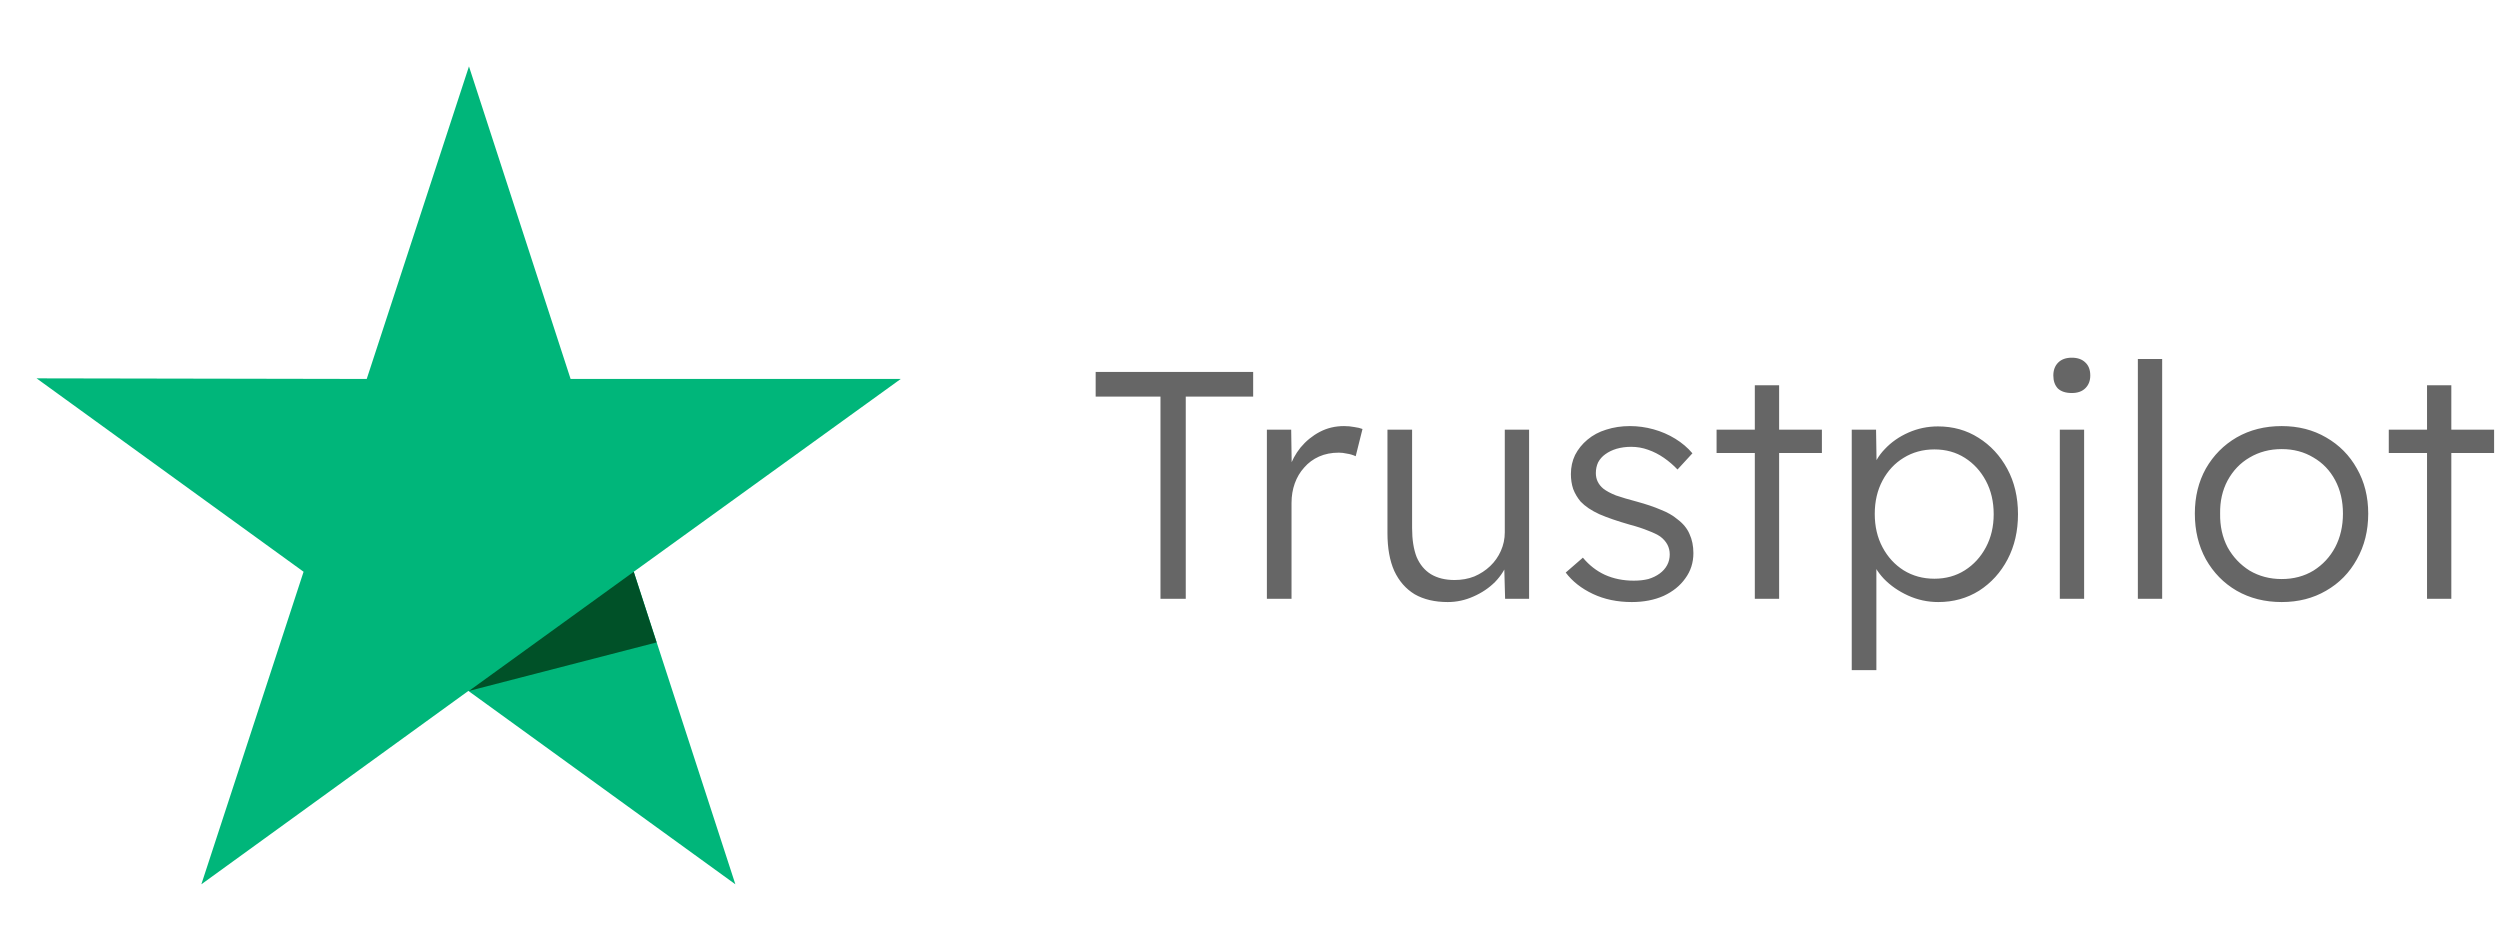 <svg xmlns="http://www.w3.org/2000/svg" width="162" height="61" viewBox="0 0 162 61" fill="none"><path d="M58.369 24.556H36.975L30.389 4.303L23.764 24.556L2.369 24.517L19.672 37.05L13.047 57.303L30.35 44.771L47.652 57.303L41.066 37.05L58.369 24.556Z" fill="#00B67A"></path><path d="M42.547 41.628L41.066 37.05L30.389 44.771L42.547 41.628Z" fill="#005128"></path><path d="M75.199 38.803V25.699H70.999V24.103H81.205V25.699H76.837V38.803H75.199ZM82.094 38.803V27.841H83.669L83.712 30.76L83.543 30.361C83.698 29.871 83.942 29.416 84.278 28.996C84.629 28.576 85.041 28.24 85.517 27.988C85.993 27.736 86.519 27.61 87.093 27.61C87.331 27.61 87.555 27.631 87.764 27.673C87.975 27.701 88.15 27.743 88.29 27.799L87.849 29.563C87.666 29.479 87.478 29.423 87.281 29.395C87.1 29.353 86.924 29.332 86.757 29.332C86.281 29.332 85.853 29.416 85.475 29.584C85.097 29.752 84.775 29.99 84.51 30.298C84.243 30.592 84.04 30.935 83.9 31.327C83.76 31.719 83.691 32.139 83.691 32.587V38.803H82.094ZM93.814 39.013C92.974 39.013 92.26 38.845 91.671 38.509C91.097 38.159 90.656 37.655 90.349 36.997C90.055 36.339 89.907 35.52 89.907 34.54V27.841H91.504V34.225C91.504 34.967 91.602 35.59 91.797 36.094C92.007 36.584 92.316 36.955 92.722 37.207C93.141 37.459 93.653 37.585 94.254 37.585C94.716 37.585 95.144 37.508 95.535 37.354C95.927 37.186 96.27 36.962 96.564 36.682C96.859 36.402 97.09 36.073 97.257 35.695C97.425 35.317 97.51 34.918 97.51 34.498V27.841H99.085V38.803H97.531L97.468 36.493L97.719 36.367C97.552 36.857 97.272 37.305 96.879 37.711C96.487 38.103 96.019 38.418 95.472 38.656C94.941 38.894 94.388 39.013 93.814 39.013ZM105.742 39.013C104.804 39.013 103.964 38.838 103.222 38.488C102.48 38.138 101.892 37.676 101.458 37.102L102.571 36.136C102.977 36.626 103.453 36.997 103.999 37.249C104.559 37.501 105.182 37.627 105.868 37.627C106.218 37.627 106.533 37.592 106.813 37.522C107.093 37.438 107.338 37.319 107.548 37.165C107.758 37.011 107.919 36.829 108.031 36.619C108.143 36.409 108.199 36.178 108.199 35.926C108.199 35.464 107.996 35.079 107.59 34.771C107.408 34.645 107.149 34.519 106.813 34.393C106.477 34.253 106.071 34.12 105.595 33.994C104.811 33.77 104.16 33.546 103.642 33.322C103.124 33.084 102.718 32.811 102.424 32.503C102.214 32.251 102.053 31.978 101.941 31.684C101.843 31.39 101.794 31.068 101.794 30.718C101.794 30.27 101.885 29.857 102.067 29.479C102.263 29.101 102.529 28.772 102.865 28.492C103.215 28.198 103.621 27.981 104.083 27.841C104.559 27.687 105.07 27.61 105.616 27.61C106.134 27.61 106.645 27.68 107.149 27.82C107.653 27.96 108.122 28.163 108.556 28.429C108.99 28.695 109.361 29.01 109.669 29.374L108.703 30.424C108.437 30.144 108.143 29.892 107.821 29.668C107.499 29.444 107.156 29.269 106.792 29.143C106.442 29.017 106.078 28.954 105.7 28.954C105.364 28.954 105.049 28.996 104.755 29.08C104.475 29.164 104.23 29.283 104.02 29.437C103.824 29.577 103.67 29.752 103.558 29.962C103.46 30.172 103.411 30.403 103.411 30.655C103.411 30.865 103.453 31.054 103.537 31.222C103.621 31.39 103.74 31.537 103.894 31.663C104.09 31.817 104.363 31.964 104.713 32.104C105.077 32.23 105.525 32.363 106.057 32.503C106.673 32.671 107.191 32.846 107.611 33.028C108.045 33.196 108.402 33.399 108.682 33.637C109.06 33.917 109.326 34.239 109.48 34.603C109.648 34.967 109.732 35.38 109.732 35.842C109.732 36.458 109.557 37.004 109.207 37.48C108.871 37.956 108.402 38.334 107.8 38.614C107.198 38.88 106.512 39.013 105.742 39.013ZM113.712 38.803V24.964H115.287V38.803H113.712ZM111.234 29.353V27.841H118.059V29.353H111.234ZM119.993 43.423V27.841H121.568L121.61 30.508L121.316 30.55C121.442 30.018 121.715 29.535 122.135 29.101C122.555 28.653 123.066 28.296 123.668 28.03C124.27 27.764 124.907 27.631 125.579 27.631C126.559 27.631 127.434 27.876 128.204 28.366C128.988 28.856 129.611 29.528 130.073 30.382C130.535 31.236 130.766 32.216 130.766 33.322C130.766 34.414 130.542 35.387 130.094 36.241C129.646 37.095 129.03 37.774 128.246 38.278C127.462 38.768 126.58 39.013 125.6 39.013C124.914 39.013 124.263 38.873 123.647 38.593C123.031 38.313 122.506 37.949 122.072 37.501C121.638 37.039 121.351 36.542 121.211 36.01H121.589V43.423H119.993ZM125.348 37.501C126.09 37.501 126.748 37.319 127.322 36.955C127.896 36.591 128.351 36.094 128.687 35.464C129.023 34.834 129.191 34.12 129.191 33.322C129.191 32.51 129.023 31.789 128.687 31.159C128.351 30.529 127.896 30.032 127.322 29.668C126.748 29.304 126.09 29.122 125.348 29.122C124.606 29.122 123.941 29.304 123.353 29.668C122.779 30.018 122.324 30.508 121.988 31.138C121.652 31.768 121.484 32.489 121.484 33.301C121.484 34.113 121.652 34.834 121.988 35.464C122.324 36.094 122.779 36.591 123.353 36.955C123.941 37.319 124.606 37.501 125.348 37.501ZM133.476 38.803V27.841H135.051V38.803H133.476ZM134.253 25.468C133.861 25.468 133.56 25.37 133.35 25.174C133.154 24.964 133.056 24.684 133.056 24.334C133.056 23.984 133.161 23.704 133.371 23.494C133.581 23.284 133.875 23.179 134.253 23.179C134.631 23.179 134.925 23.284 135.135 23.494C135.345 23.69 135.45 23.97 135.45 24.334C135.45 24.67 135.345 24.943 135.135 25.153C134.925 25.363 134.631 25.468 134.253 25.468ZM138.533 38.803V23.263H140.108V38.803H138.533ZM147.854 39.013C146.762 39.013 145.789 38.768 144.935 38.278C144.095 37.788 143.43 37.109 142.94 36.241C142.464 35.373 142.226 34.386 142.226 33.28C142.226 32.188 142.464 31.215 142.94 30.361C143.43 29.507 144.095 28.835 144.935 28.345C145.789 27.855 146.762 27.61 147.854 27.61C148.932 27.61 149.891 27.855 150.731 28.345C151.585 28.835 152.25 29.507 152.726 30.361C153.216 31.215 153.461 32.188 153.461 33.28C153.461 34.386 153.216 35.373 152.726 36.241C152.25 37.109 151.585 37.788 150.731 38.278C149.891 38.768 148.932 39.013 147.854 39.013ZM147.854 37.522C148.624 37.522 149.31 37.34 149.912 36.976C150.514 36.598 150.983 36.094 151.319 35.464C151.655 34.82 151.823 34.092 151.823 33.28C151.823 32.468 151.655 31.747 151.319 31.117C150.983 30.487 150.514 29.997 149.912 29.647C149.31 29.283 148.624 29.101 147.854 29.101C147.084 29.101 146.391 29.283 145.775 29.647C145.173 29.997 144.697 30.494 144.347 31.138C144.011 31.768 143.85 32.482 143.864 33.28C143.85 34.092 144.011 34.82 144.347 35.464C144.697 36.094 145.173 36.598 145.775 36.976C146.391 37.34 147.084 37.522 147.854 37.522ZM157.271 38.803V24.964H158.846V38.803H157.271ZM154.793 29.353V27.841H161.618V29.353H154.793Z" fill="#666666"></path></svg>